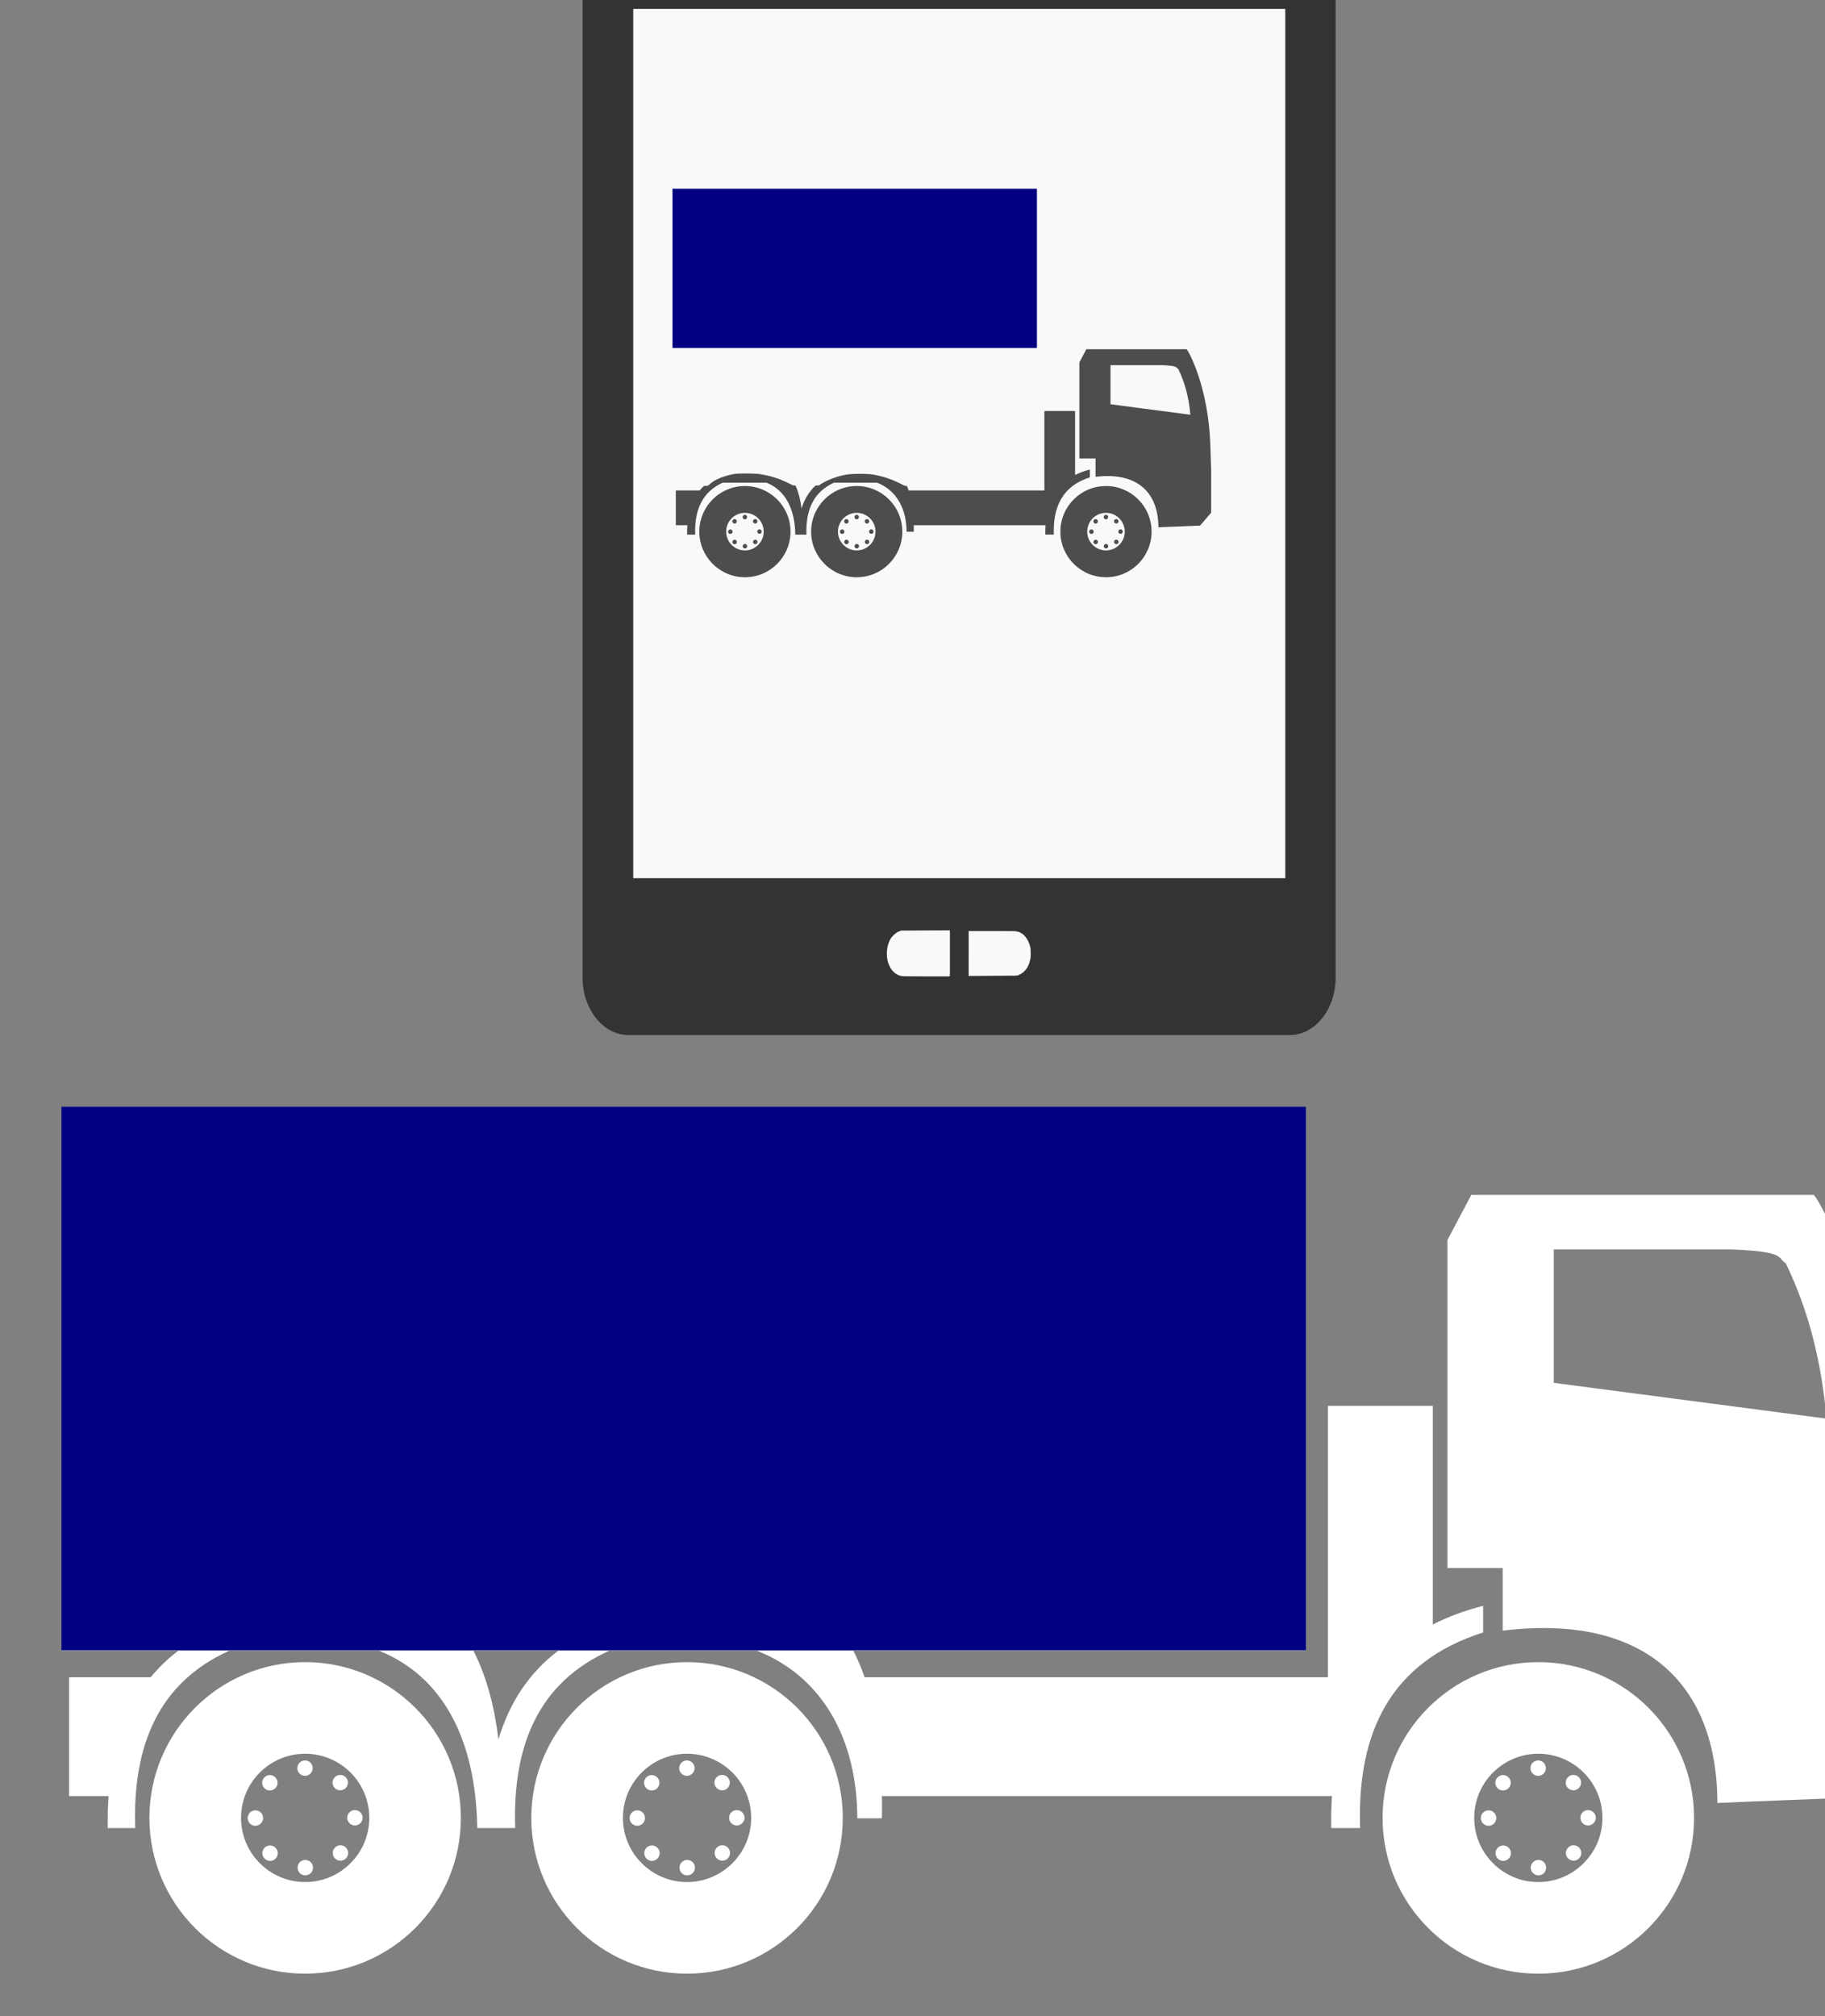 <?xml version="1.0" encoding="UTF-8" standalone="no"?>
<!-- Created with Inkscape (http://www.inkscape.org/) -->

<svg
   xmlns:dc="http://purl.org/dc/elements/1.1/"
   xmlns:cc="http://creativecommons.org/ns#"
   xmlns:rdf="http://www.w3.org/1999/02/22-rdf-syntax-ns#"
   xmlns:svg="http://www.w3.org/2000/svg"
   xmlns="http://www.w3.org/2000/svg"
   xmlns:sodipodi="http://sodipodi.sourceforge.net/DTD/sodipodi-0.dtd"
   xmlns:inkscape="http://www.inkscape.org/namespaces/inkscape"
   width="49.792"
   height="55"
   id="svg3415"
   version="1.1"
   inkscape:version="0.48.5 r10040"
   sodipodi:docname="biodiversity.svg">
  <rect width="100%" height="100%" fill="#808080" stroke="none"/>
  <defs
     id="defs3417" />
  <sodipodi:namedview
     id="base"
     pagecolor="#ffffff"
     bordercolor="#666666"
     borderopacity="1.0"
     inkscape:pageopacity="0.0"
     inkscape:pageshadow="2"
     inkscape:zoom="1.979899"
     inkscape:cx="-11.261797"
     inkscape:cy="10.54914"
     inkscape:document-units="px"
     inkscape:current-layer="layer1"
     showgrid="false"
     inkscape:window-width="1536"
     inkscape:window-height="803"
     inkscape:window-x="-8"
     inkscape:window-y="-8"
     inkscape:window-maximized="1"
     fit-margin-top="0"
     fit-margin-left="0"
     fit-margin-right="0"
     fit-margin-bottom="0" />
  <g
     inkscape:label="Layer 1"
     inkscape:groupmode="layer"
     id="layer1"
     transform="translate(-501.411,-335.94)">
    <g
       id="g6875"
       transform="matrix(0.08,0,0,0.08,228.581,580.512)">
      <path
         d="m 3626.641,-3053.899 0,295.867 221.66,0 0,-295.867 -221.66,0 z m 114.141,314.197 0,15.281 15.115,0 c 8.066,0 8.066,-15.281 0,-15.281 l -15.115,0 0,0 z m -21.735,0 c -8.069,0 -8.069,15.281 0,15.281 l 15.112,0 0,-15.281 -15.112,0 0,0 z m -94.38,-336.216 225.606,0 c 8.596,0 15.608,8.804 15.608,19.553 l 0,332.567 c 0,10.749 -7.012,19.551 -15.608,19.551 l -225.606,0 c -8.596,0 -15.605,-8.802 -15.605,-19.551 l 0,-332.567 c 0,-10.749 7.009,-19.553 15.605,-19.553 l 0,0"
         style="fill:#333333;fill-opacity:1;fill-rule:evenodd;stroke:none"
         id="path344"
         inkscape:connector-curvature="0" />
      <g
         id="g6886"
         transform="translate(4907.967,-3396.579)">
        <path
           d="m -957.507,943.791 c -3.954,-3.936 -9.418,-6.406 -15.45,-6.406 -6.051,0 -11.515,2.47 -15.467,6.406 -3.955,3.972 -6.397,9.424 -6.397,15.474 0,6.04 2.442,11.492 6.397,15.444 3.952,3.972 9.417,6.424 15.467,6.424 6.032,0 11.496,-2.452 15.45,-6.424 3.958,-3.952 6.412,-9.405 6.412,-15.444 0,-6.05 -2.454,-11.502 -6.412,-15.474 z m -25.626,1.646 c -1.032,-1.032 -2.7,-1.032 -3.715,0 -1.03,1.025 -1.03,2.698 0,3.707 1.016,1.032 2.682,1.032 3.715,0 1.026,-1.009 1.026,-2.682 0,-3.707 z m 12.747,-3.14 c 0,-1.46 -1.172,-2.625 -2.632,-2.625 -1.439,0 -2.615,1.165 -2.615,2.625 0,1.439 1.176,2.627 2.615,2.627 1.46,0 2.632,-1.188 2.632,-2.627 z m 11.241,6.792 c 1.031,-1.027 1.031,-2.698 0,-3.698 -1.015,-1.042 -2.682,-1.042 -3.714,0 -1.016,0.999 -1.016,2.671 0,3.698 1.032,1.032 2.699,1.032 3.714,0 z m 3.151,12.747 c 1.46,0 2.636,-1.171 2.636,-2.627 0,-1.439 -1.176,-2.609 -2.636,-2.609 -1.439,0 -2.615,1.17 -2.615,2.609 0,1.456 1.176,2.627 2.615,2.627 z m -6.791,11.252 c -1.027,-1.015 -1.027,-2.699 0,-3.731 1.03,-1.01 2.692,-1.01 3.712,0 1.027,1.032 1.027,2.716 0,3.731 -1.021,1.025 -2.682,1.025 -3.712,0 z m -12.759,3.15 c 0,-1.467 1.176,-2.638 2.638,-2.638 1.444,0 2.615,1.171 2.615,2.638 0,1.443 -1.171,2.627 -2.615,2.627 -1.462,0 -2.638,-1.183 -2.638,-2.627 z m -11.236,-6.809 c 1.032,-1.015 2.677,-1.015 3.709,0 1.021,1.027 1.021,2.7 0,3.726 -1.032,1.031 -2.676,1.031 -3.709,0 -1.036,-1.026 -1.036,-2.699 0,-3.726 z m -3.15,-12.745 c -1.455,0 -2.633,1.188 -2.633,2.625 0,1.444 1.178,2.644 2.633,2.644 1.461,0 2.632,-1.2 2.632,-2.644 0,-1.438 -1.171,-2.625 -2.632,-2.625 z m 16.973,-50.53 c -14.671,0 -27.946,5.95 -37.554,15.558 -9.613,9.607 -15.562,22.894 -15.562,37.553 0,14.676 5.949,27.934 15.562,37.56 9.608,9.606 22.883,15.556 37.554,15.556 14.659,0 27.941,-5.95 37.553,-15.556 9.608,-9.626 15.558,-22.885 15.558,-37.56 0,-14.659 -5.95,-27.946 -15.558,-37.553 -9.612,-9.608 -22.894,-15.558 -37.553,-15.558 z m -274.849,37.637 c 3.947,3.972 6.395,9.424 6.395,15.474 0,6.04 -2.448,11.492 -6.395,15.444 -3.975,3.972 -9.435,6.424 -15.479,6.424 -6.032,0 -11.502,-2.452 -15.462,-6.424 -3.952,-3.952 -6.4,-9.405 -6.4,-15.444 0,-6.05 2.448,-11.502 6.4,-15.474 3.96,-3.936 9.43,-6.406 15.462,-6.406 6.044,0 11.504,2.47 15.479,6.406 z m -25.655,1.646 c 1.026,1.025 1.026,2.698 0,3.707 -1.031,1.032 -2.682,1.032 -3.713,0 -1.015,-1.009 -1.015,-2.682 0,-3.707 1.031,-1.032 2.682,-1.032 3.713,0 z m 12.753,-3.14 c 0,1.439 -1.172,2.627 -2.615,2.627 -1.456,0 -2.638,-1.188 -2.638,-2.627 0,-1.46 1.182,-2.625 2.638,-2.625 1.443,0 2.615,1.165 2.615,2.625 z m 11.247,6.792 c -1.015,1.032 -2.688,1.032 -3.709,0 -1.032,-1.027 -1.032,-2.698 0,-3.698 1.021,-1.042 2.694,-1.042 3.709,0 1.03,0.999 1.03,2.671 0,3.698 z m 3.151,12.747 c -1.451,0 -2.627,-1.171 -2.627,-2.627 0,-1.439 1.176,-2.609 2.627,-2.609 1.449,0 2.631,1.17 2.631,2.609 0,1.456 -1.182,2.627 -2.631,2.627 z m -6.792,11.252 c 1.021,1.025 2.688,1.025 3.718,0 1.016,-1.015 1.016,-2.699 0,-3.731 -1.03,-1.01 -2.697,-1.01 -3.718,0 -1.027,1.032 -1.027,2.716 0,3.731 z m -12.762,3.15 c 0,1.443 1.176,2.627 2.631,2.627 1.462,0 2.638,-1.183 2.638,-2.627 0,-1.467 -1.176,-2.638 -2.638,-2.638 -1.454,0 -2.631,1.171 -2.631,2.638 z m -11.237,-6.809 c -1.019,1.027 -1.019,2.7 0,3.726 1.032,1.031 2.694,1.031 3.715,0 1.032,-1.026 1.032,-2.699 0,-3.726 -1.021,-1.015 -2.682,-1.015 -3.715,0 z m -3.15,-12.745 c 1.456,0 2.633,1.188 2.633,2.625 0,1.444 -1.177,2.644 -2.633,2.644 -1.443,0 -2.62,-1.2 -2.62,-2.644 0,-1.438 1.177,-2.625 2.62,-2.625 z m 16.968,-50.53 c 14.665,0 27.946,5.95 37.566,15.558 9.612,9.607 15.545,22.894 15.545,37.553 0,14.676 -5.933,27.934 -15.545,37.56 -9.62,9.606 -22.901,15.556 -37.566,15.556 -14.658,0 -27.94,-5.95 -37.553,-15.556 -9.608,-9.626 -15.563,-22.885 -15.563,-37.56 0,-14.659 5.955,-27.946 15.563,-37.553 9.613,-9.608 22.895,-15.558 37.553,-15.558 z m -114.769,37.637 c 3.958,3.972 6.4,9.424 6.4,15.474 0,6.04 -2.442,11.492 -6.4,15.444 -3.954,3.972 -9.424,6.424 -15.473,6.424 -6.034,0 -11.504,-2.452 -15.462,-6.424 -3.96,-3.952 -6.397,-9.405 -6.397,-15.444 0,-6.05 2.437,-11.502 6.397,-15.474 3.958,-3.936 9.428,-6.406 15.462,-6.406 6.049,0 11.519,2.47 15.473,6.406 z m -25.644,1.646 c 1.032,1.025 1.032,2.698 0,3.707 -1.021,1.032 -2.682,1.032 -3.714,0 -1.019,-1.009 -1.019,-2.682 0,-3.707 1.032,-1.032 2.693,-1.032 3.714,0 z m 12.747,-3.14 c 0,1.439 -1.178,2.627 -2.611,2.627 -1.46,0 -2.636,-1.188 -2.636,-2.627 0,-1.46 1.176,-2.625 2.636,-2.625 1.433,0 2.611,1.165 2.611,2.625 z m 11.257,6.792 c -1.036,1.032 -2.698,1.032 -3.713,0 -1.032,-1.027 -1.032,-2.698 0,-3.698 1.015,-1.042 2.677,-1.042 3.713,0 1.015,0.999 1.015,2.671 0,3.698 z m 3.129,12.747 c -1.433,0 -2.61,-1.171 -2.61,-2.627 0,-1.439 1.177,-2.609 2.61,-2.609 1.466,0 2.636,1.17 2.636,2.609 0,1.456 -1.171,2.627 -2.636,2.627 z m -6.78,11.252 c 1.021,1.025 2.687,1.025 3.712,0 1.021,-1.015 1.021,-2.699 0,-3.731 -1.025,-1.01 -2.692,-1.01 -3.712,0 -1.027,1.032 -1.027,2.716 0,3.731 z m -12.759,3.15 c 0,1.443 1.172,2.627 2.632,2.627 1.451,0 2.632,-1.183 2.632,-2.627 0,-1.467 -1.181,-2.638 -2.632,-2.638 -1.46,0 -2.632,1.171 -2.632,2.638 z m -11.247,-6.809 c -1.021,1.027 -1.021,2.7 0,3.726 1.032,1.031 2.699,1.031 3.726,0 1.025,-1.026 1.025,-2.699 0,-3.726 -1.027,-1.015 -2.694,-1.015 -3.726,0 z m -3.145,-12.745 c 1.45,0 2.638,1.188 2.638,2.625 0,1.444 -1.188,2.644 -2.638,2.644 -1.445,0 -2.621,-1.2 -2.621,-2.644 0,-1.438 1.176,-2.625 2.621,-2.625 z m 16.968,-50.53 c 14.664,0 27.946,5.95 37.559,15.558 9.613,9.607 15.551,22.894 15.551,37.553 0,14.676 -5.938,27.934 -15.551,37.56 -9.613,9.606 -22.895,15.556 -37.559,15.556 -14.654,0 -27.935,-5.95 -37.543,-15.556 -9.618,-9.626 -15.568,-22.885 -15.568,-37.56 0,-14.659 5.95,-27.946 15.568,-37.553 9.608,-9.608 22.889,-15.558 37.543,-15.558 z m 57.387,-3.887 28.934,0 c -9.781,7.383 -16.567,17.459 -20.396,30.206 -1.384,-11.293 -4.077,-21.496 -8.537,-30.206 z m 291.431,-83.488 0,92.511 -158.016,0 c -1.099,-3.151 -2.381,-6.178 -3.837,-9.023 l 154.297,0 0,-185.438 -424.361,0 0,185.438 39.84,0 c -3.519,2.672 -6.646,5.671 -9.401,9.023 l -27.846,0 0,40.542 13.466,0 c -0.25,3.496 -0.346,7.138 -0.28,10.89 3.122,0 6.246,0 9.373,0 -0.965,-28.32 8.073,-49.632 32.085,-60.455 l 51.047,0 c 21.858,8.766 33.015,30.333 33.523,60.455 3.116,0 9.797,0 12.93,0 -0.963,-28.32 8.069,-49.632 32.085,-60.455 l 50.323,0 c 22.643,8.866 34.23,30.563 34.258,57.143 2.788,0 5.593,0 8.386,0 0.074,-2.57 0.074,-5.097 0,-7.578 l 153.499,0 c -0.236,3.496 -0.324,7.138 -0.25,10.89 3.273,0 6.567,0 9.847,0 -1.109,-32.802 10.538,-56.685 41.954,-66.677 0,-3.011 0,-6.05 0,-9.088 -6.295,1.611 -12.022,3.735 -17.169,6.379 l 0,-74.556 z m 77.02,-53.327 0,45.476 93.012,12.206 c -1.622,-18.501 -5.804,-36.3 -13.924,-53.032 -3.041,-1.755 0.302,-3.936 -18.332,-4.651 z m 117.251,122.643 0,49.045 -12.942,15.105 c 0,0 -47.378,1.813 -48.51,1.943 -0.074,-40.198 -24.372,-64.733 -73.218,-58.766 l 0,-21.356 -18.852,0 0,-111.843 8.141,-15.371 116.81,0 c 3.538,3.97 25.859,46.78 27.639,113.079"
           style="fill:#ffffff;fill-opacity:1;fill-rule:evenodd;stroke:none"
           id="path180-3"
           inkscape:connector-curvature="0"
           sodipodi:nodetypes="cscscscsccccccscssscccccscccscscccccccccssscccccccccsssccccscscsccccscscccscccccccscssscccccscccscscccccccccssscccccccccsssccscscscsccccscscccscccccccscssscccccscccscscccccccscssccccccccccsssccccscscsccccccccccccccccccccccccccc" />
        <path
           style="fill:#000080;fill-opacity:1;stroke:#000080;stroke-width:0.297;stroke-linecap:round;stroke-linejoin:round;stroke-miterlimit:4;stroke-opacity:1;stroke-dasharray:none;stroke-dashoffset:0"
           d="m -1476.494,809.465 0,-92.56 212.056,0 212.056,0 0,92.56 0,92.561 -212.056,0 -212.056,0 0,-92.561 z"
           id="path3221-7"
           inkscape:connector-curvature="0" />
      </g>
      <path
         inkscape:connector-curvature="0"
         id="path6840"
         d="m 3626.716,-2905.923 0,-147.829 110.805,0 110.805,0 0,147.829 0,147.829 -110.805,0 -110.805,0 0,-147.829 z"
         style="fill:#f9f9f9;fill-opacity:1;stroke:#f9f9f9;stroke-width:0.751" />
      <path
         inkscape:connector-curvature="0"
         id="path6846"
         d="m 3717.493,-2724.688 c -1.884,-0.598 -3.168,-1.967 -3.935,-4.2 -0.841,-2.448 -0.538,-5.796 0.719,-7.941 0.602,-1.028 1.745,-2.06 2.713,-2.451 l 0.771,-0.311 8.149,-0.039 8.149,-0.038 0,7.584 0,7.584 -8.015,-0.01 c -6.082,-0.01 -8.145,-0.05 -8.552,-0.179 z"
         style="fill:#f9f9f9;fill-opacity:1;stroke:#f9f9f9;stroke-width:0.537;stroke-linecap:round;stroke-linejoin:round;stroke-miterlimit:4;stroke-opacity:1;stroke-dasharray:none;stroke-dashoffset:0" />
      <path
         inkscape:connector-curvature="0"
         id="path6848"
         d="m 3740.768,-2732.075 0,-7.583 7.886,0 c 8.561,0 8.779,0.016 10.032,0.751 1.293,0.758 2.497,2.612 2.942,4.532 0.301,1.298 0.276,3.509 -0.055,4.798 -0.557,2.171 -1.737,3.782 -3.352,4.577 l -0.881,0.434 -8.287,0.037 -8.287,0.037 0,-7.583 z"
         style="fill:#f9f9f9;fill-opacity:1;stroke:#f9f9f9;stroke-width:0.096;stroke-linecap:round;stroke-linejoin:round;stroke-miterlimit:4;stroke-opacity:1;stroke-dasharray:none;stroke-dashoffset:0" />
      <path
         sodipodi:nodetypes="cscscscsccccccscssscccccscccscscccccccccssscccccccccsssccccscscsccccscscccscccccccscssscccccscccscscccccccccssscccccccccsssccscscscsccccscscccscccccccscssscccccscccscscccccccscssccccccccccsssccccscscsccccccccccccccccccccccccccc"
         inkscape:connector-curvature="0"
         id="path180-3-1"
         style="fill:#4d4d4d;fill-opacity:1;fill-rule:evenodd;stroke:none"
         d="m 3792.084,-2880.415 c -1.158,-1.153 -2.758,-1.876 -4.524,-1.876 -1.772,0 -3.372,0.723 -4.529,1.876 -1.158,1.163 -1.873,2.759 -1.873,4.531 0,1.768 0.715,3.365 1.873,4.522 1.157,1.163 2.757,1.881 4.529,1.881 1.766,0 3.366,-0.718 4.524,-1.881 1.159,-1.157 1.877,-2.754 1.877,-4.522 0,-1.771 -0.719,-3.368 -1.877,-4.531 z m -7.503,0.482 c -0.302,-0.302 -0.79,-0.302 -1.088,0 -0.302,0.3 -0.302,0.79 0,1.085 0.297,0.302 0.785,0.302 1.088,0 0.3,-0.295 0.3,-0.785 0,-1.085 z m 3.732,-0.919 c 0,-0.427 -0.343,-0.769 -0.771,-0.769 -0.421,0 -0.766,0.341 -0.766,0.769 0,0.421 0.344,0.769 0.766,0.769 0.428,0 0.771,-0.348 0.771,-0.769 z m 3.291,1.989 c 0.302,-0.3 0.302,-0.79 0,-1.083 -0.297,-0.305 -0.785,-0.305 -1.087,0 -0.297,0.293 -0.297,0.782 0,1.083 0.302,0.302 0.79,0.302 1.087,0 z m 0.922,3.732 c 0.428,0 0.772,-0.343 0.772,-0.769 0,-0.421 -0.344,-0.764 -0.772,-0.764 -0.421,0 -0.766,0.343 -0.766,0.764 0,0.426 0.344,0.769 0.766,0.769 z m -1.988,3.295 c -0.3,-0.297 -0.3,-0.79 0,-1.092 0.302,-0.296 0.788,-0.296 1.087,0 0.3,0.302 0.3,0.795 0,1.092 -0.299,0.3 -0.785,0.3 -1.087,0 z m -3.736,0.922 c 0,-0.429 0.344,-0.772 0.772,-0.772 0.423,0 0.766,0.343 0.766,0.772 0,0.423 -0.343,0.769 -0.766,0.769 -0.428,0 -0.772,-0.346 -0.772,-0.769 z m -3.29,-1.994 c 0.302,-0.297 0.784,-0.297 1.086,0 0.299,0.301 0.299,0.79 0,1.091 -0.302,0.302 -0.784,0.302 -1.086,0 -0.303,-0.3 -0.303,-0.79 0,-1.091 z m -0.922,-3.732 c -0.426,0 -0.771,0.348 -0.771,0.769 0,0.423 0.345,0.774 0.771,0.774 0.428,0 0.771,-0.351 0.771,-0.774 0,-0.421 -0.343,-0.769 -0.771,-0.769 z m 4.97,-14.795 c -4.296,0 -8.182,1.742 -10.996,4.555 -2.815,2.813 -4.556,6.703 -4.556,10.995 0,4.297 1.742,8.179 4.556,10.997 2.813,2.813 6.7,4.555 10.996,4.555 4.292,0 8.181,-1.742 10.995,-4.555 2.813,-2.818 4.555,-6.7 4.555,-10.997 0,-4.292 -1.742,-8.182 -4.555,-10.995 -2.814,-2.813 -6.703,-4.555 -10.995,-4.555 z m -80.474,11.02 c 1.156,1.163 1.872,2.759 1.872,4.531 0,1.768 -0.717,3.365 -1.872,4.522 -1.164,1.163 -2.763,1.881 -4.532,1.881 -1.766,0 -3.368,-0.718 -4.527,-1.881 -1.157,-1.157 -1.874,-2.754 -1.874,-4.522 0,-1.771 0.717,-3.368 1.874,-4.531 1.159,-1.153 2.761,-1.876 4.527,-1.876 1.77,0 3.368,0.723 4.532,1.876 z m -7.512,0.482 c 0.3,0.3 0.3,0.79 0,1.085 -0.302,0.302 -0.785,0.302 -1.087,0 -0.297,-0.295 -0.297,-0.785 0,-1.085 0.302,-0.302 0.785,-0.302 1.087,0 z m 3.734,-0.919 c 0,0.421 -0.343,0.769 -0.766,0.769 -0.426,0 -0.772,-0.348 -0.772,-0.769 0,-0.427 0.346,-0.769 0.772,-0.769 0.422,0 0.766,0.341 0.766,0.769 z m 3.293,1.989 c -0.297,0.302 -0.787,0.302 -1.086,0 -0.302,-0.3 -0.302,-0.79 0,-1.083 0.299,-0.305 0.789,-0.305 1.086,0 0.302,0.293 0.302,0.782 0,1.083 z m 0.922,3.732 c -0.425,0 -0.769,-0.343 -0.769,-0.769 0,-0.421 0.344,-0.764 0.769,-0.764 0.424,0 0.77,0.343 0.77,0.764 0,0.426 -0.346,0.769 -0.77,0.769 z m -1.989,3.295 c 0.299,0.3 0.787,0.3 1.089,0 0.297,-0.297 0.297,-0.79 0,-1.092 -0.302,-0.296 -0.79,-0.296 -1.089,0 -0.301,0.302 -0.301,0.795 0,1.092 z m -3.737,0.922 c 0,0.423 0.344,0.769 0.77,0.769 0.428,0 0.772,-0.346 0.772,-0.769 0,-0.429 -0.344,-0.772 -0.772,-0.772 -0.426,0 -0.77,0.343 -0.77,0.772 z m -3.29,-1.994 c -0.298,0.301 -0.298,0.79 0,1.091 0.302,0.302 0.789,0.302 1.088,0 0.302,-0.3 0.302,-0.79 0,-1.091 -0.299,-0.297 -0.785,-0.297 -1.088,0 z m -0.922,-3.732 c 0.426,0 0.771,0.348 0.771,0.769 0,0.423 -0.344,0.774 -0.771,0.774 -0.422,0 -0.767,-0.351 -0.767,-0.774 0,-0.421 0.345,-0.769 0.767,-0.769 z m 4.968,-14.795 c 4.294,0 8.182,1.742 10.999,4.555 2.814,2.813 4.551,6.703 4.551,10.995 0,4.297 -1.737,8.179 -4.551,10.997 -2.817,2.813 -6.705,4.555 -10.999,4.555 -4.292,0 -8.181,-1.742 -10.995,-4.555 -2.813,-2.818 -4.557,-6.7 -4.557,-10.997 0,-4.292 1.744,-8.182 4.557,-10.995 2.815,-2.813 6.704,-4.555 10.995,-4.555 z m -33.603,11.02 c 1.159,1.163 1.874,2.759 1.874,4.531 0,1.768 -0.715,3.365 -1.874,4.522 -1.158,1.163 -2.759,1.881 -4.53,1.881 -1.767,0 -3.368,-0.718 -4.527,-1.881 -1.159,-1.157 -1.873,-2.754 -1.873,-4.522 0,-1.771 0.714,-3.368 1.873,-4.531 1.159,-1.153 2.76,-1.876 4.527,-1.876 1.771,0 3.373,0.723 4.53,1.876 z m -7.508,0.482 c 0.302,0.3 0.302,0.79 0,1.085 -0.299,0.302 -0.785,0.302 -1.087,0 -0.298,-0.295 -0.298,-0.785 0,-1.085 0.302,-0.302 0.789,-0.302 1.087,0 z m 3.732,-0.919 c 0,0.421 -0.345,0.769 -0.764,0.769 -0.428,0 -0.772,-0.348 -0.772,-0.769 0,-0.427 0.344,-0.769 0.772,-0.769 0.42,0 0.764,0.341 0.764,0.769 z m 3.296,1.989 c -0.303,0.302 -0.79,0.302 -1.087,0 -0.302,-0.3 -0.302,-0.79 0,-1.083 0.297,-0.305 0.784,-0.305 1.087,0 0.297,0.293 0.297,0.782 0,1.083 z m 0.916,3.732 c -0.419,0 -0.764,-0.343 -0.764,-0.769 0,-0.421 0.345,-0.764 0.764,-0.764 0.429,0 0.772,0.343 0.772,0.764 0,0.426 -0.343,0.769 -0.772,0.769 z m -1.985,3.295 c 0.299,0.3 0.787,0.3 1.087,0 0.299,-0.297 0.299,-0.79 0,-1.092 -0.3,-0.296 -0.788,-0.296 -1.087,0 -0.301,0.302 -0.301,0.795 0,1.092 z m -3.736,0.922 c 0,0.423 0.343,0.769 0.771,0.769 0.425,0 0.771,-0.346 0.771,-0.769 0,-0.429 -0.346,-0.772 -0.771,-0.772 -0.428,0 -0.771,0.343 -0.771,0.772 z m -3.293,-1.994 c -0.299,0.301 -0.299,0.79 0,1.091 0.302,0.302 0.79,0.302 1.091,0 0.3,-0.3 0.3,-0.79 0,-1.091 -0.3,-0.297 -0.789,-0.297 -1.091,0 z m -0.921,-3.732 c 0.424,0 0.772,0.348 0.772,0.769 0,0.423 -0.348,0.774 -0.772,0.774 -0.423,0 -0.767,-0.351 -0.767,-0.774 0,-0.421 0.344,-0.769 0.767,-0.769 z m 4.968,-14.795 c 4.293,0 8.182,1.742 10.997,4.555 2.815,2.813 4.553,6.703 4.553,10.995 0,4.297 -1.739,8.179 -4.553,10.997 -2.814,2.813 -6.704,4.555 -10.997,4.555 -4.291,0 -8.179,-1.742 -10.992,-4.555 -2.816,-2.818 -4.558,-6.7 -4.558,-10.997 0,-4.292 1.742,-8.182 4.558,-10.995 2.813,-2.813 6.702,-4.555 10.992,-4.555 z m 16.803,-1.138 8.472,0 c -2.864,2.162 -4.851,5.112 -5.972,8.844 -0.405,-3.306 -1.194,-6.294 -2.5,-8.844 z m 85.329,-24.445 0,27.087 -46.266,0 c -0.322,-0.922 -0.697,-1.809 -1.123,-2.642 l 45.177,0 0,-54.295 -124.25,0 0,54.295 11.665,0 c -1.03,0.782 -1.946,1.661 -2.753,2.642 l -8.153,0 0,11.87 3.943,0 c -0.074,1.024 -0.101,2.09 -0.082,3.188 0.914,0 1.829,0 2.744,0 -0.283,-8.292 2.364,-14.532 9.394,-17.701 l 14.946,0 c 6.4,2.567 9.666,8.881 9.815,17.701 0.912,0 2.868,0 3.786,0 -0.282,-8.292 2.363,-14.532 9.394,-17.701 l 14.734,0 c 6.63,2.596 10.022,8.948 10.03,16.731 0.816,0 1.638,0 2.456,0 0.022,-0.753 0.022,-1.492 0,-2.219 l 44.944,0 c -0.069,1.024 -0.095,2.09 -0.074,3.188 0.958,0 1.923,0 2.883,0 -0.325,-9.604 3.086,-16.597 12.284,-19.523 0,-0.881 0,-1.771 0,-2.661 -1.843,0.472 -3.52,1.094 -5.027,1.868 l 0,-21.83 z m 22.551,-15.614 0,13.315 27.233,3.574 c -0.475,-5.417 -1.699,-10.628 -4.077,-15.527 -0.89,-0.514 0.089,-1.152 -5.367,-1.362 z m 34.33,35.909 0,14.36 -3.789,4.423 c 0,0 -13.872,0.531 -14.204,0.569 -0.022,-11.77 -7.136,-18.953 -21.438,-17.206 l 0,-6.253 -5.52,0 0,-32.747 2.384,-4.501 34.201,0 c 1.036,1.162 7.571,13.697 8.092,33.109" />
      <path
         inkscape:connector-curvature="0"
         id="path6873"
         d="m 3640.102,-2919.684 0,-27.098 62.11,0 62.11,0 0,27.098 0,27.098 -22.539,0 -22.539,0 -1.333,-0.669 c -3.191,-1.601 -6.179,-2.585 -9.663,-3.179 -2.206,-0.377 -7.417,-0.343 -9.623,0.062 -3.083,0.567 -6.518,1.843 -8.681,3.227 l -0.663,0.424 -4.064,0 -4.064,0 -1.913,-0.931 c -2.917,-1.42 -5.976,-2.359 -9.506,-2.918 -1.924,-0.305 -7.532,-0.343 -9.109,-0.062 -3.703,0.66 -7.011,2.017 -8.754,3.591 l -0.503,0.455 -5.634,0 -5.634,0 0,-27.098 z"
         style="fill:#f9f9f9;fill-opacity:1;stroke:#f9f9f9;stroke-width:2.2;stroke-linecap:round;stroke-linejoin:round;stroke-miterlimit:4;stroke-opacity:1;stroke-dasharray:none;stroke-dashoffset:0" />
      <path
         inkscape:connector-curvature="0"
         id="path3221-7-2"
         d="m 3639.76,-2965.657 0,-27.101 62.089,0 62.089,0 0,27.101 0,27.101 -62.089,0 -62.089,0 0,-27.101 z"
         style="fill:#000080;fill-opacity:1;stroke:#000080;stroke-width:0.087;stroke-linecap:round;stroke-linejoin:round;stroke-miterlimit:4;stroke-opacity:1;stroke-dasharray:none;stroke-dashoffset:0" />
    </g>
  </g>
</svg>
